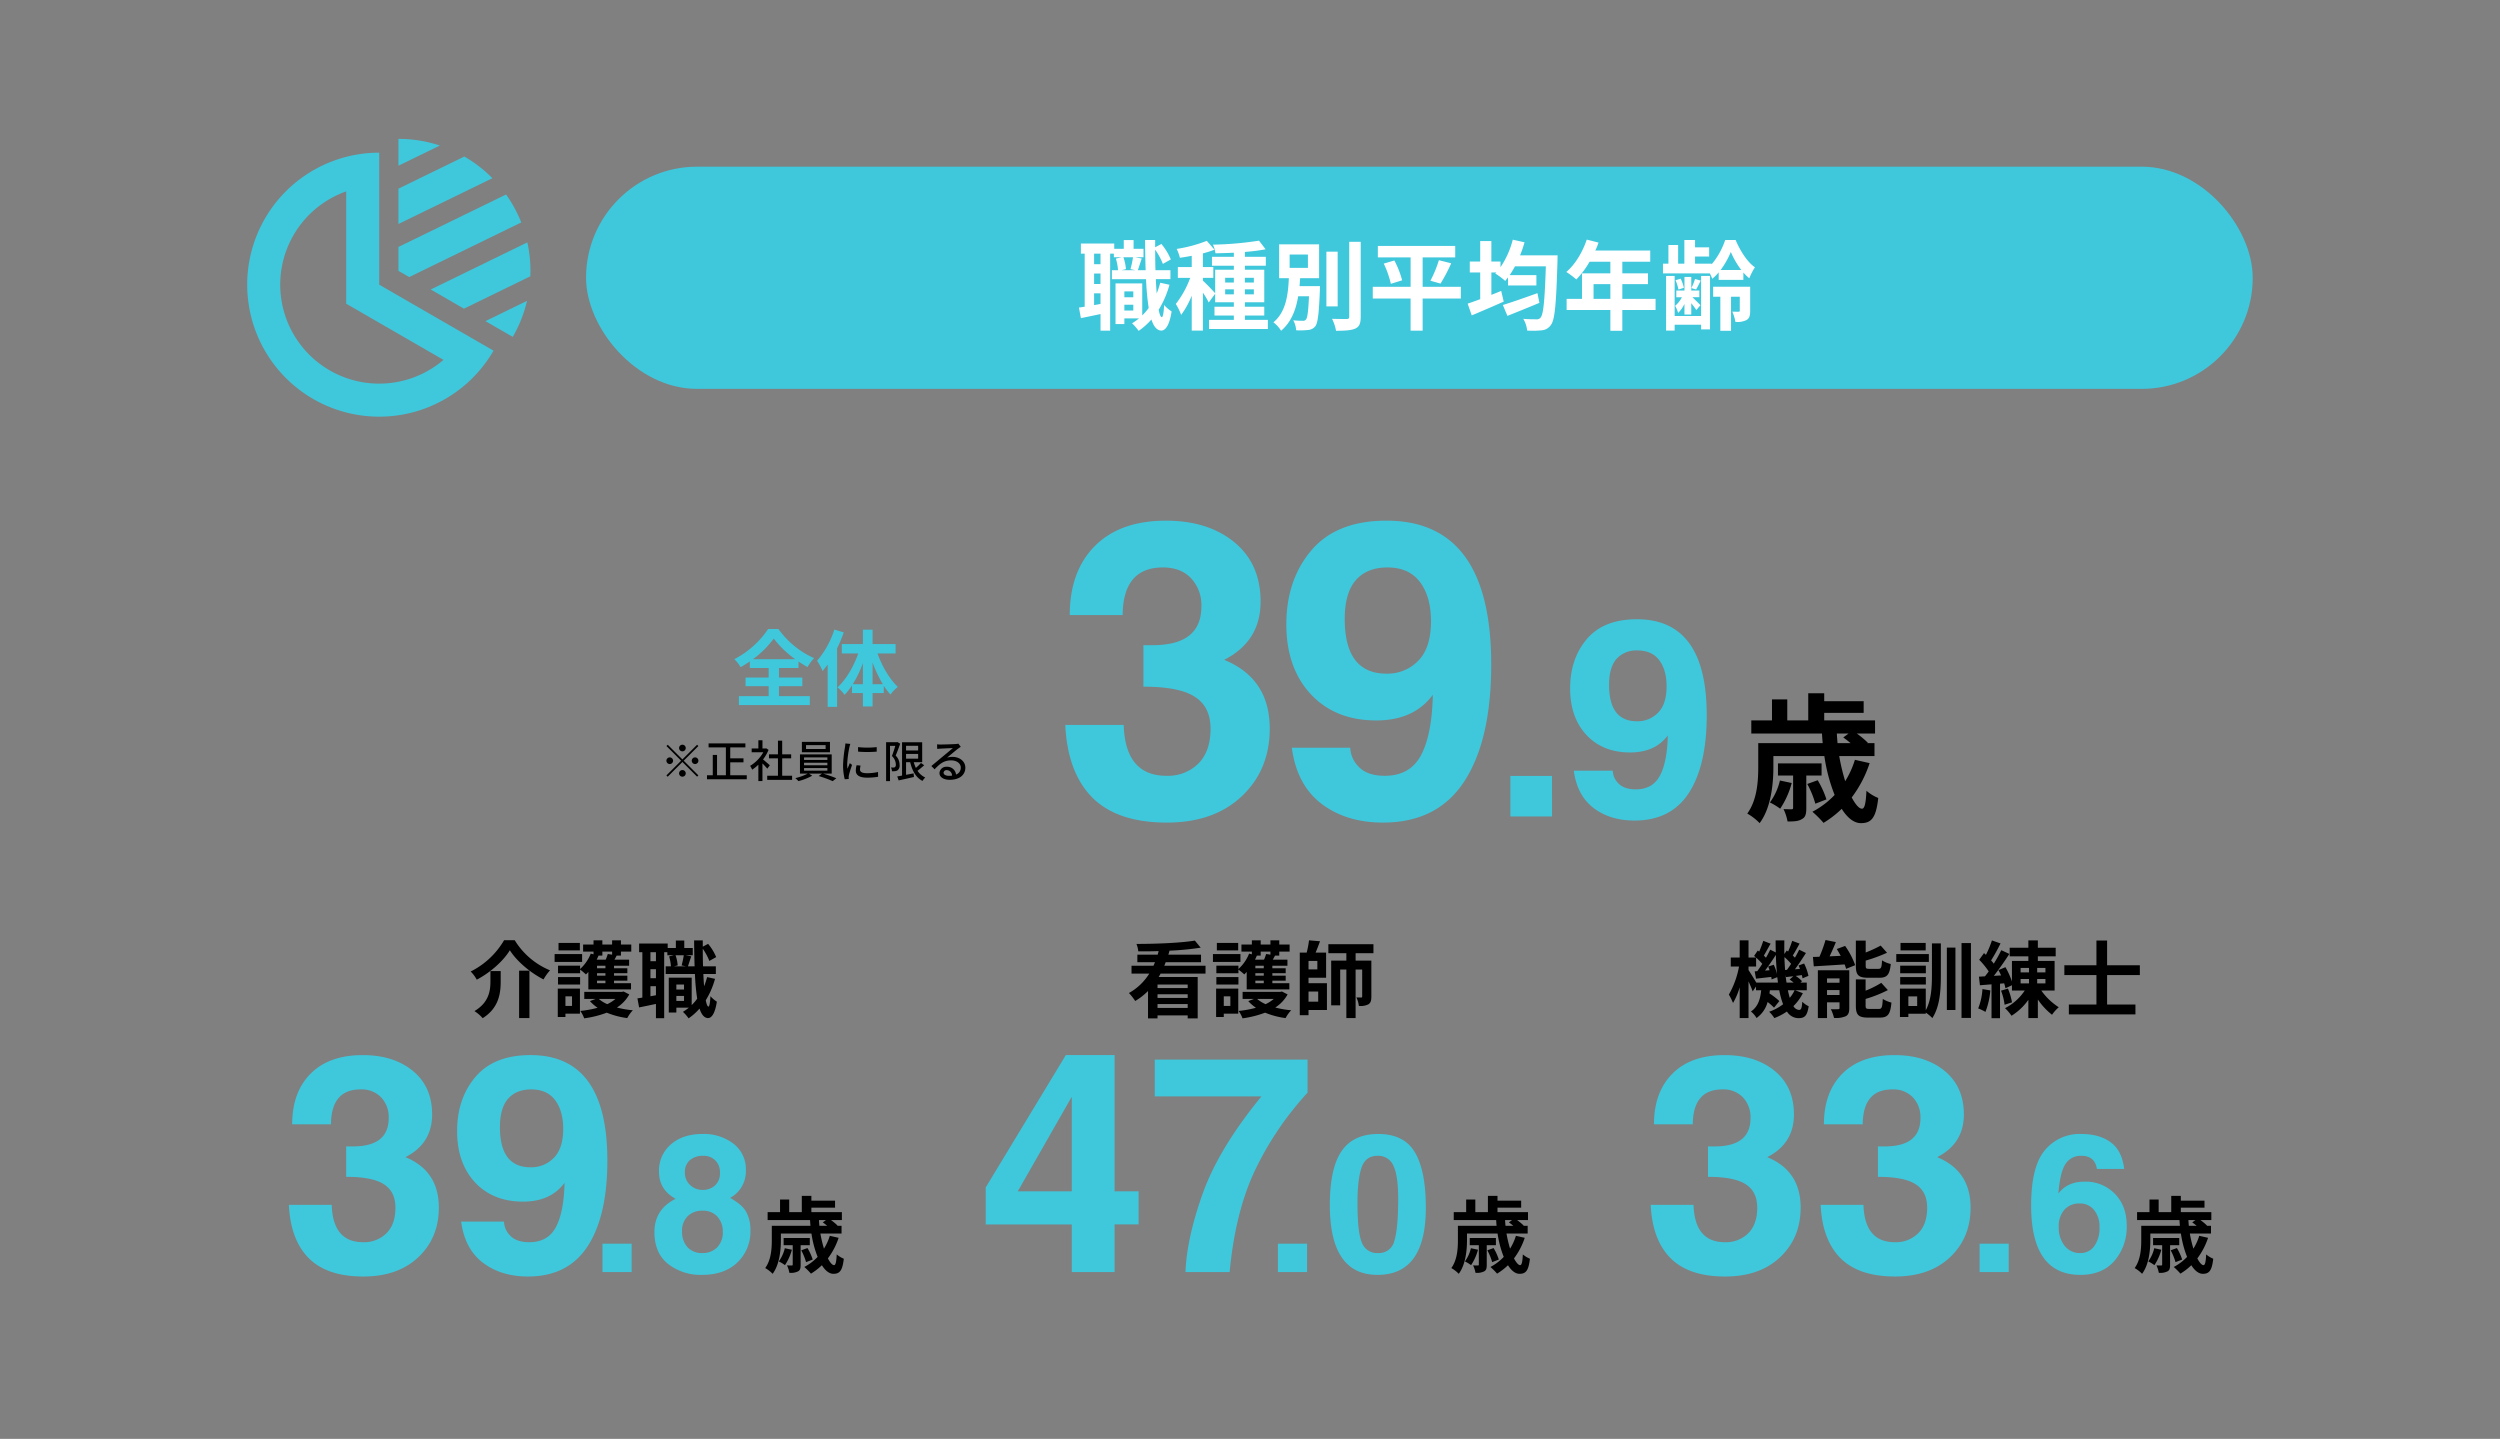 <svg xmlns="http://www.w3.org/2000/svg" width="900" height="518" viewBox="0 0 900 518">
  <rect x="0" y="0" width="900" height="518" fill="#808080" stroke="none"/>
  <g id="グループ_2615" data-name="グループ 2615" transform="translate(-14265 -9385)">
    <rect id="長方形_265" data-name="長方形 265" width="900" height="518" transform="translate(14265 9385)" fill="none"/>
    <g id="グループ_2613" data-name="グループ 2613" transform="translate(-0.02)">
      <g id="コンポーネント_48_39" data-name="コンポーネント 48 – 39" transform="translate(14476 9445)">
        <rect id="長方形_192" data-name="長方形 192" width="600" height="80" rx="40" fill="#3fc7dc"/>
        <path id="パス_1100" data-name="パス 1100" d="M-105.21-4.2V-6.3h3.22v2.1Zm3.22-6.895v2.1h-3.22v-2.1ZM-102.1-23.38a35.639,35.639,0,0,1-.91,4.27l1.785.385h-5l1.575-.385a15.6,15.6,0,0,0-.91-4.27Zm-11.69,2.485h-2.31v-3.78h2.31ZM-116.1-6.16V-10.4h2.31V-6.58Zm2.31-7.595h-2.31v-3.78h2.31Zm21.49-.455a33.036,33.036,0,0,1-1.26,3.85q-.21-2.362-.315-5.145h5.25v-3.22h-5.39c-.07-2.345-.1-4.8-.1-7.385A24,24,0,0,1-91.35-21l2.87-1.61a22.021,22.021,0,0,0-3.4-5.565l-2.24,1.19V-29.61h-3.64c.035,3.885.105,7.56.21,10.885h-2.8c.385-1.12.875-2.7,1.4-4.2l-2.38-.455h3.01v-3.045h-3.57v-3.15h-3.535v3.15h-3.43v-1.89h-12.005v3.64h1.365V-5.6c-.735.14-1.435.245-2.065.315l.7,3.815c2.1-.42,4.585-.945,7.07-1.47V3.045h3.465v-27.72h1.33v1.3h2.765l-2.03.49a18.8,18.8,0,0,1,.77,4.165h-2.205v3.22H-97.4a92.652,92.652,0,0,0,.945,10.36A19.113,19.113,0,0,1-98.77-2.45V-13.965h-9.625V.665h3.185v-2.03h5.25a21.073,21.073,0,0,1-2.485,1.75,18.7,18.7,0,0,1,2.38,2.73A24.18,24.18,0,0,0-95.48-.98c.84,2.555,1.995,3.955,3.57,3.99,1.19,0,2.835-1.225,3.71-6.9A12.174,12.174,0,0,1-90.895-6.2c-.14,2.765-.42,4.375-.84,4.375-.42-.035-.8-.98-1.12-2.66a34.4,34.4,0,0,0,3.885-9Zm23.38,4.165V-11.83H-65.8v1.785Zm0-5.95H-65.8v1.715h-3.115Zm10.325,0v1.715h-3.22V-16Zm0,5.95h-3.22V-11.83h3.22ZM-61.81-.84V-2.415h6.965v-3.15H-61.81v-1.61h6.965V-18.9H-61.81v-1.435h7.525v-3.22H-61.81v-1.75a68.494,68.494,0,0,0,7.455-.945l-2.38-3.115a119.663,119.663,0,0,1-16.59,1.435,10.963,10.963,0,0,1,.91,3.115c2.1-.035,4.34-.1,6.615-.21v1.47h-7.875v3.22H-65.8V-18.9h-6.72v8.47c-.77-.91-3.5-3.745-4.41-4.515V-15.96h3.745v-3.885H-76.93V-24.78a36.495,36.495,0,0,0,4.165-1.33L-75.53-29.3A50.032,50.032,0,0,1-86.38-26.39a14.427,14.427,0,0,1,1.155,3.185c1.365-.175,2.8-.42,4.27-.7v4.06h-5v3.885h4.445a34.2,34.2,0,0,1-5.18,9.38A20.661,20.661,0,0,1-84.77-2.625a31.1,31.1,0,0,0,3.815-6.93V3.01h4.025V-10.64a30.668,30.668,0,0,1,2.1,3.535l2.31-3.15v3.08h6.72v1.61h-6.965v3.15H-65.8V-.84h-8.925V2.45H-53.55V-.84Zm16.1-23.52h6.58v4.8h-6.58Zm3.57,11.375c.07-.945.14-1.925.21-2.87H-35.1v-12.18H-49.49v12.18h3.5c-.28,5.81-.98,12.11-5.565,15.89A10.935,10.935,0,0,1-48.79,3.08c3.71-3.15,5.355-7.63,6.16-12.425h3.885c-.245,5.53-.56,7.77-1.085,8.365a1.261,1.261,0,0,1-1.155.455A28.2,28.2,0,0,1-44.415-.7a8.536,8.536,0,0,1,1.05,3.605A25.826,25.826,0,0,0-39.13,2.8,3.662,3.662,0,0,0-36.5,1.5c.945-1.19,1.33-4.55,1.68-12.985,0-.49.035-1.505.035-1.505ZM-28.42-25.41h-4.06V-5.7h4.06Zm4.165-3.535V-2c0,.63-.28.84-.945.84-.735,0-2.975,0-5.25-.07A15.209,15.209,0,0,1-29.015,3.08c3.185,0,5.53-.14,6.965-.805S-20.125.455-20.125-2v-26.95ZM15.925-12.74H2.17V-23.345H13.9v-4.13h-27.86v4.13h11.8V-12.74H-15.785v4.2H-2.17V3.045H2.17V-8.54H15.925ZM-11.83-21.105a34.412,34.412,0,0,1,2.555,7.28l4.06-1.26a31.926,31.926,0,0,0-2.8-7.14ZM8.61-13.9a62.646,62.646,0,0,0,3.85-7.315L8.015-22.33A41.474,41.474,0,0,1,4.97-14.945Zm34.895,3.43c-4.55,1.645-9.38,3.325-12.46,4.27l1.645,3.92c3.325-1.33,7.595-3.045,11.515-4.69ZM37.24-24.08a41.1,41.1,0,0,0,1.61-4.69l-4.235-.945A31.53,31.53,0,0,1,30.2-19.81v-2.03h-3.29v-7.385H22.89v7.385H19.145v3.92H22.89V-8.3c-1.68.63-3.255,1.19-4.515,1.61l1.47,4.235c3.325-1.4,7.6-3.22,11.515-4.97l-.91-3.85c-1.155.49-2.345.945-3.535,1.435V-17.92H28.7l-.385.385a25.583,25.583,0,0,1,3.57,2.66c.35-.385.665-.805,1.015-1.26v2.9H43.12v-3.71H33.5c.665-.98,1.295-2.03,1.925-3.185h11.1C46.13-7.84,45.64-2.765,44.625-1.68a1.588,1.588,0,0,1-1.435.63c-.91,0-2.765,0-4.8-.175a10.089,10.089,0,0,1,1.4,4.235,31.34,31.34,0,0,0,5.285-.1A4.352,4.352,0,0,0,48.37.945c1.4-1.855,1.89-7.455,2.345-23.03,0-.56.035-1.995.035-1.995ZM63.7-8.4v-5.32h6.055V-8.4Zm22.33,0H74.06v-5.32H83.3v-3.885H74.06V-21.77H84.105V-25.8H64.33a22.345,22.345,0,0,0,1.155-2.87L61.25-29.75c-1.5,4.515-4.2,8.995-7.35,11.655a32.212,32.212,0,0,1,3.6,2.7,31.454,31.454,0,0,0,4.76-6.37h7.49v4.165H59.535V-8.4h-5.53v3.99h15.75V3.08h4.3V-4.41H86.03Zm16.38,6.16H92.89V-16.66H89.81V3.01h3.08V.91h9.52V2.59h3.22V-16.66h-3.22Zm-5.985-.525h2.45v-4.1c.7.91,1.47,1.89,1.82,2.485l1.5-1.75c-.455-.49-1.995-1.995-2.9-2.87h2.485V-11.41h-2.9v-4.9h-2.45v4.9h-2.94v2.415h2.03a10.127,10.127,0,0,1-2.45,3.08A13.666,13.666,0,0,1,94.15-3.36a10.973,10.973,0,0,0,2.275-3.22Zm-.21-9.625a14.289,14.289,0,0,0-1.155-3.29l-1.855.56a14.659,14.659,0,0,1,1.05,3.36Zm4.025-3.185a21.591,21.591,0,0,1-1.33,3.29l1.715.49c.49-.84,1.05-1.96,1.645-3.185Zm9.205-3.22a30.148,30.148,0,0,0,3.675-6.51,29.208,29.208,0,0,0,3.78,6.51Zm-.7,3.535h8.89v-2.66a15.066,15.066,0,0,0,2.135,2.1,22.1,22.1,0,0,1,2.03-3.955c-2.765-1.855-5.355-6.055-6.965-9.835H111.09a26.764,26.764,0,0,1-4.9,8.785v-.245h-5.95v-2.59h5.075v-3.29H100.24v-2.66H96.39v8.54H94.15v-6.72h-3.5v6.72H88.69v3.5h16.87a17.7,17.7,0,0,1,.875,1.925,16,16,0,0,0,2.31-2.31Zm11.34,2.485H106.75v3.6h2.59V3.08h3.85V-9.17h3.15V-4.2c0,.28-.105.42-.42.42s-1.33,0-2.275-.035a15.145,15.145,0,0,1,1.12,3.71,7.7,7.7,0,0,0,4.06-.7c1.05-.665,1.26-1.68,1.26-3.325Z" transform="translate(299 56)" fill="#fff"/>
      </g>
      <g id="円グラフのアイコン素材_5" data-name="円グラフのアイコン素材 5" transform="translate(14354.02 9430.074)">
        <path id="パス_224" data-name="パス 224" d="M440.479,310.663a46.988,46.988,0,0,0,5.138-12.978l-14.968,7.306Z" transform="translate(-344.887 -234.458)" fill="#3fc7dc"/>
        <path id="パス_225" data-name="パス 225" d="M273.381,4.926v9.653l14.895-7.261A47.058,47.058,0,0,0,273.381,4.926Z" transform="translate(-218.939 0)" fill="#3fc7dc"/>
        <path id="パス_226" data-name="パス 226" d="M297.1,36.844,273.381,48.4V61.123L307.194,44.64A46.544,46.544,0,0,0,297.1,36.844Z" transform="translate(-218.939 -25.562)" fill="#3fc7dc"/>
        <path id="パス_227" data-name="パス 227" d="M317.588,115.5a46.71,46.71,0,0,0-3.059-6.311q-1.114-1.938-2.405-3.742L273.38,124.319v8.628l3.861,2.228Z" transform="translate(-218.938 -80.501)" fill="#3fc7dc"/>
        <path id="パス_228" data-name="パス 228" d="M366.488,192.018l-34.793,16.959,11.954,6.905,23.909-11.658c.03-.639.044-1.292.044-1.945A47.51,47.51,0,0,0,366.488,192.018Z" transform="translate(-265.64 -149.834)" fill="#3fc7dc"/>
        <path id="パス_229" data-name="パス 229" d="M47.52,29.834a47.52,47.52,0,1,0,41.149,71.277L47.52,77.354ZM35.64,43.77V84.213l5.94,3.43,29.079,16.788A35.623,35.623,0,1,1,35.64,43.77Z" transform="translate(0 -19.948)" fill="#3fc7dc"/>
      </g>
    </g>
    <g id="グループ_2909" data-name="グループ 2909" transform="translate(-13.332 -273.068)">
      <path id="パス_2007" data-name="パス 2007" d="M-48-9.44a1.209,1.209,0,0,0,1.2-1.2,1.209,1.209,0,0,0-1.2-1.2,1.209,1.209,0,0,0-1.2,1.2A1.209,1.209,0,0,0-48-9.44Zm0,2.9-5.28-5.28-.464.464,5.28,5.28-5.3,5.3.464.464,5.3-5.3,5.28,5.28.464-.464-5.28-5.28,5.28-5.28-.464-.464Zm-3.36.464a1.209,1.209,0,0,0-1.2-1.2,1.209,1.209,0,0,0-1.2,1.2,1.209,1.209,0,0,0,1.2,1.2A1.209,1.209,0,0,0-51.36-6.08Zm6.72,0a1.209,1.209,0,0,0,1.2,1.2,1.209,1.209,0,0,0,1.2-1.2,1.209,1.209,0,0,0-1.2-1.2A1.209,1.209,0,0,0-44.64-6.08ZM-48-2.72a1.209,1.209,0,0,0-1.2,1.2A1.209,1.209,0,0,0-48-.32a1.209,1.209,0,0,0,1.2-1.2A1.209,1.209,0,0,0-48-2.72ZM-30.784-.848V-5.5h4.768v-1.44h-4.768v-3.92h5.456V-12.32H-38.576v1.456h6.224V-.848h-3.184v-7.3h-1.536v7.3h-2.08V.592h14.32V-.848Zm14.256-3.584c-.368-.336-1.7-1.488-2.448-2.1a14.785,14.785,0,0,0,1.984-3.44l-.832-.56-.256.048h-1.1v-2.944h-1.472v2.944h-2.416v1.36h4.192a13.186,13.186,0,0,1-4.752,4.9A7.026,7.026,0,0,1-22.9-2.848a14.1,14.1,0,0,0,2.24-1.792v5.9h1.472V-5.1c.656.656,1.376,1.424,1.744,1.888ZM-12.08-.656V-6.928h3.232v-1.44H-12.08V-13.3H-13.6v4.928h-3.232v1.44H-13.6V-.656h-3.872V.816h8.96V-.656ZM3.552-10.3H-3.5V-11.68H3.552Zm1.568-2.56H-4.992V-9.12H5.12ZM-4.208-3.44h8.4V-2.5h-8.4Zm0-1.92h8.4v.928h-8.4Zm0-1.92h8.4v.912h-8.4ZM5.744-1.44V-8.352H-5.68V-1.44h2.8A18.734,18.734,0,0,1-7.36.192,8.964,8.964,0,0,1-6.24,1.264,20.145,20.145,0,0,0-1.28-.672L-2.432-1.44H2.24L1.056-.56A42.588,42.588,0,0,1,6.1,1.28L7.408.24A47.7,47.7,0,0,0,2.64-1.44Zm9.488-9.536.016,1.632a40.778,40.778,0,0,0,6.7,0v-1.632A29.485,29.485,0,0,1,15.232-10.976Zm.912,6.656L14.7-4.448a8.1,8.1,0,0,0-.272,1.968c0,1.552,1.248,2.5,3.968,2.5A21.952,21.952,0,0,0,22.448-.3l-.032-1.712a17.181,17.181,0,0,1-3.984.432c-1.936,0-2.5-.592-2.5-1.312A5.558,5.558,0,0,1,16.144-4.32Zm-3.7-7.808-1.776-.16a11.63,11.63,0,0,1-.144,1.328A46.172,46.172,0,0,0,9.84-4.576,20.332,20.332,0,0,0,10.432.592L11.888.5C11.872.3,11.856.064,11.856-.1a3.128,3.128,0,0,1,.08-.736c.16-.8.72-2.512,1.136-3.728l-.8-.64c-.256.592-.576,1.376-.848,2.032a15.788,15.788,0,0,1-.1-1.712,38.371,38.371,0,0,1,.784-6.032A11.475,11.475,0,0,1,12.448-12.128ZM29.392-12.8l-.208.048H25.328V1.264h1.408V-11.408h1.9c-.32,1.1-.784,2.56-1.216,3.648a4.286,4.286,0,0,1,1.408,3.008,1.116,1.116,0,0,1-.32.992.93.93,0,0,1-.528.144c-.24,0-.544,0-.9-.032a3.366,3.366,0,0,1,.352,1.36,6.785,6.785,0,0,0,1.152-.032,2,2,0,0,0,.9-.32,2.163,2.163,0,0,0,.7-1.936A4.622,4.622,0,0,0,28.768-7.92c.544-1.248,1.168-2.928,1.632-4.288Zm3.12,4.272h4.352v1.712H32.512Zm4.352-2.912v1.664H32.512V-11.44Zm1.008,6.176a17.66,17.66,0,0,1-1.824,1.776,13.536,13.536,0,0,1-.768-2.048h3.04V-12.72H31.072v12c-.64.112-1.232.224-1.728.3l.5,1.44c1.536-.336,3.568-.784,5.5-1.232l-.112-1.3-2.72.512V-5.536H34C34.736-2.432,36.08,0,38.432,1.2a6.1,6.1,0,0,1,.992-1.232A6.656,6.656,0,0,1,36.64-2.448c.768-.576,1.648-1.312,2.4-2Zm8.144,3.488a1.063,1.063,0,0,1,1.168-.912A1.965,1.965,0,0,1,49.072-.7a8.526,8.526,0,0,1-1.136.064C46.8-.64,46.016-1.072,46.016-1.776ZM43.68-11.968l.048,1.648c.368-.048.784-.08,1.184-.1.832-.048,3.6-.176,4.448-.208-.8.7-2.656,2.24-3.552,2.976-.944.784-2.944,2.464-4.192,3.488l1.168,1.184c1.888-2.016,3.392-3.216,5.952-3.216,2,0,3.472,1.088,3.472,2.592a2.6,2.6,0,0,1-1.7,2.512,3.158,3.158,0,0,0-3.328-2.8,2.432,2.432,0,0,0-2.64,2.256C44.544-.176,46.016.8,48.224.8c3.6,0,5.632-1.824,5.632-4.368,0-2.24-1.984-3.888-4.656-3.888a6.629,6.629,0,0,0-1.92.272c1.136-.928,3.1-2.592,3.92-3.2.336-.256.672-.48,1.008-.688l-.88-1.152a4.771,4.771,0,0,1-1.024.144c-.864.08-4.512.176-5.344.176A11.622,11.622,0,0,1,43.68-11.968Z" transform="translate(14572 9938)"/>
      <path id="パス_2008" data-name="パス 2008" d="M-22.62-14.61a34.561,34.561,0,0,0,7.5-7.44,36.155,36.155,0,0,0,7.74,7.44Zm9.39,9.72h8.4V-8.01h-8.4v-3.45h7.02V-13.8a38.033,38.033,0,0,0,3.24,2.01A17.382,17.382,0,0,1-.6-15,31.706,31.706,0,0,1-13.44-25.5h-3.69A32.738,32.738,0,0,1-29.31-14.64a13.181,13.181,0,0,1,2.25,2.88,38.385,38.385,0,0,0,3.33-2.07v2.37h6.78v3.45h-8.31v3.12h8.31v3.57H-27.66V1.89H-2.13V-1.32h-11.1ZM6.69-25.29A31.593,31.593,0,0,1,.48-14.07a21.384,21.384,0,0,1,1.98,3.72c.6-.72,1.23-1.53,1.83-2.34V2.55H7.68V-18.48a52.539,52.539,0,0,0,2.4-5.79ZM20.46-5.61v-7.83a43.879,43.879,0,0,0,3.69,7.83Zm-7.14,0a38.983,38.983,0,0,0,3.66-7.62v7.62ZM28.74-16.68v-3.39H20.46v-5.19H16.98v5.19H9.39v3.39H15.3C13.65-11.94,10.86-7.2,7.83-4.5a14.541,14.541,0,0,1,2.55,2.7,20.832,20.832,0,0,0,2.67-3.39v2.76h3.93V2.4h3.48V-2.43h4.02V-5.07a25.14,25.14,0,0,0,2.4,3.18,14.6,14.6,0,0,1,2.67-2.76c-2.91-2.73-5.67-7.41-7.32-12.03Z" transform="translate(14572 9910)" fill="#3fc7dc"/>
      <path id="パス_2009" data-name="パス 2009" d="M-11.9-10.95a21.58,21.58,0,0,1-3.6,7.9A24.258,24.258,0,0,1-11.8-.8a30.994,30.994,0,0,0,4.15-9.25Zm15-1.8V-17.1H-12.6v4.35h5.45V-1.2c0,.45-.1.6-.6.6-.35,0-1.55,0-2.85-.05A17.188,17.188,0,0,1-9.15,3.8c2.2,0,3.9-.05,5.15-.85,1.35-.7,1.6-1.9,1.6-4v-11.7Zm1.75,8.6a33.169,33.169,0,0,0-3.15-6.9L-2.05-9.7A33.236,33.236,0,0,1,.85-2.6Zm7.95-23.7-1.9,1.4c.8.55,1.75,1.3,2.65,2.05H8.85c-.1-1.15-.2-2.3-.25-3.45Zm2.3,9.45a32.689,32.689,0,0,1-3.5,7.7,75.455,75.455,0,0,1-2.15-9.05h12.7V-24.4h-2.6l.2-.15a32.6,32.6,0,0,0-3.95-3.3h6.55V-32.6H4.05v-2.7h14.2v-4.2H4.05v-2.85H-1.7v9.75H-9.25v-7.55h-5.5v7.55H-22.2v4.75H3.25c.05,1.15.15,2.3.25,3.45H-19.7v8.55c0,5-.35,11.85-3.95,16.8A19.692,19.692,0,0,1-19.2,4.4c4.15-5.55,4.95-14.2,4.95-20.2v-3.95H4.1a61.3,61.3,0,0,0,3.7,14A30.686,30.686,0,0,1-.2.3a37.752,37.752,0,0,1,4,4A36.964,36.964,0,0,0,10.35-.75c2,3.2,4.4,5.15,6.9,5.15,3.7,0,5.45-1.75,6.25-9.05a15.682,15.682,0,0,1-4.25-2.6C19.05-2.8,18.6-.8,17.65-.8c-1.05,0-2.35-1.5-3.7-4.05A42.6,42.6,0,0,0,20.4-17.2Z" transform="translate(14931 9950)"/>
      <path id="パス_2010" data-name="パス 2010" d="M-115.167-32.959h21.021q.586,18.311,15.381,18.311a15.551,15.551,0,0,0,11.5-4.395q4.395-4.395,4.395-12.524,0-7.91-5.64-11.5-5.566-3.662-18.53-3.662V-61.67h3.369q17.5,0,17.5-13.916A14.129,14.129,0,0,0-69.83-85.693q-3.662-3.955-10.181-3.955-14.355,0-14.5,17.139h-19.043q0-15.747,9.009-24.829,9.082-9.155,25.635-9.155,15.161,0,24.609,7.764t9.448,21.387q0,14.282-13.11,20.947,16.406,6.738,16.406,24.756,0,14.868-10.107,24.39Q-61.7,2.2-78.619,2.2q-17.725,0-26.733-8.936Q-114.361-15.747-115.167-32.959Zm81.56,8.2h21.021a10.269,10.269,0,0,0,3,6.812q3.076,3.3,9.448,3.3,9.082,0,13.037-7.4,3.955-7.471,4.248-21.753Q10.338-34.57-3.212-34.57q-14.722,0-23.584-9.448-8.789-9.521-8.789-25.122,0-16.04,9.009-26.66Q-17.494-106.494.45-106.494q37.72,0,37.72,51.782,0,27.173-9.668,42.041T-.795,2.2q-13.257,0-22.192-6.812Q-31.85-11.426-33.607-24.756Zm19.043-46.362q0,19.7,15.015,19.7A15.364,15.364,0,0,0,11.876-56.03q4.614-4.687,4.614-14.209,0-8.862-3.955-14.136T.816-89.648q-7.4,0-11.426,4.614Q-14.564-80.42-14.564-71.118ZM45.071-14.6h14.99V0H45.071ZM67.9-16.5H81.915a6.846,6.846,0,0,0,2,4.541q2.051,2.2,6.3,2.2,6.055,0,8.691-4.932,2.637-4.98,2.832-14.5Q97.2-23.047,88.165-23.047q-9.814,0-15.723-6.3-5.859-6.348-5.859-16.748,0-10.693,6.006-17.773Q78.644-71,90.606-71q25.146,0,25.146,34.521,0,18.115-6.445,28.027T89.776,1.465q-8.838,0-14.795-4.541Q69.073-7.617,67.9-16.5ZM80.6-47.412q0,13.135,10.01,13.135a10.243,10.243,0,0,0,7.617-3.076q3.076-3.125,3.076-9.473,0-5.908-2.637-9.424t-7.812-3.516a9.571,9.571,0,0,0-7.617,3.076Q80.6-53.613,80.6-47.412Z" transform="translate(14777 9952)" fill="#3fc7dc"/>
      <path id="パス_2011" data-name="パス 2011" d="M-30.12-21.84c2.43,3.9,7.35,8.07,12.12,10.5a18.026,18.026,0,0,1,2.34-3.27A26.944,26.944,0,0,1-28.38-25.47h-3.81A28.794,28.794,0,0,1-44.22-14.19a12.709,12.709,0,0,1,2.19,2.94C-37.02-13.89-32.43-18.03-30.12-21.84Zm3.33,7.35V2.58h3.72V-14.49Zm-10.32.15v3.63c0,3.42-.51,7.65-5.76,10.77A13.71,13.71,0,0,1-39.9,2.61c5.85-3.69,6.48-9,6.48-13.23v-3.72ZM-4.92-24.48H-12.6v2.7h7.68Zm.81,4.02h-9.9v2.82h9.9ZM-7.74-5.25V-1.8h-2.37V-5.25Zm2.85-2.79h-7.98V2.19h2.76V.99h5.22Zm-7.89-1.47h7.95v-2.67h-7.95ZM3.18-19.92v-1.44H6.69v1.11l-1.56-.24a14.34,14.34,0,0,1-.75,2.04H1.14c.24-.48.45-.96.66-1.44l-.12-.03Zm1.11,4.56H1.26v-.9H4.29Zm0,2.67H1.26v-.9H4.29Zm0,2.7H1.26v-.9H4.29ZM-1.86-7.74H13.5V-9.99H7.38v-.9h4.8v-1.8H7.38v-.9h4.8v-1.77H7.38v-.9h5.43v-2.19H7.53c.27-.45.54-.96.81-1.47H9.87v-1.44h3.72v-2.55H9.87v-1.5H6.69v1.5H3.18v-1.5H0v1.5H-3.75v2.55H0v.99l-.99-.27a14.77,14.77,0,0,1-3.84,5.55v-1.2h-7.95v2.73h7.95v-1.32a22.324,22.324,0,0,1,2.1,1.74c.3-.27.57-.57.87-.9ZM7.89-4.32A13.027,13.027,0,0,1,4.95-2.43,12.08,12.08,0,0,1,1.89-4.32Zm2.94-2.67-.57.12H-3.33v2.55H.78l-2.07.78a14.3,14.3,0,0,0,2.76,2.4A35.992,35.992,0,0,1-4.77,0,10.819,10.819,0,0,1-3.36,2.67,37.072,37.072,0,0,0,4.77.63a29.262,29.262,0,0,0,7.38,1.95A12.125,12.125,0,0,1,14.16-.24a33.035,33.035,0,0,1-5.73-.99,13.1,13.1,0,0,0,4.44-4.71ZM29.82-3.6V-5.4h2.76v1.8Zm2.76-5.91v1.8H29.82v-1.8Zm-.09-10.53a30.546,30.546,0,0,1-.78,3.66l1.53.33H28.95l1.35-.33a13.369,13.369,0,0,0-.78-3.66ZM22.47-17.91H20.49v-3.24h1.98ZM20.49-5.28V-8.91h1.98v3.27Zm1.98-6.51H20.49v-3.24h1.98Zm18.42-.39a28.316,28.316,0,0,1-1.08,3.3q-.18-2.025-.27-4.41h4.5v-2.76H39.42c-.06-2.01-.09-4.11-.09-6.33A20.576,20.576,0,0,1,41.7-18l2.46-1.38a18.875,18.875,0,0,0-2.91-4.77l-1.92,1.02v-2.25H36.21c.03,3.33.09,6.48.18,9.33h-2.4c.33-.96.75-2.31,1.2-3.6l-2.04-.39h2.58v-2.61H32.67v-2.7H29.64v2.7H26.7v-1.62H16.41v3.12h1.17V-4.8c-.63.12-1.23.21-1.77.27l.6,3.27c1.8-.36,3.93-.81,6.06-1.26V2.61h2.97V-21.15h1.14v1.11h2.37l-1.74.42a16.113,16.113,0,0,1,.66,3.57H25.98v2.76H36.51a79.416,79.416,0,0,0,.81,8.88A16.383,16.383,0,0,1,35.34-2.1v-9.87H27.09V.57h2.73V-1.17h4.5A18.062,18.062,0,0,1,32.19.33a16.033,16.033,0,0,1,2.04,2.34A20.726,20.726,0,0,0,38.16-.84c.72,2.19,1.71,3.39,3.06,3.42,1.02,0,2.43-1.05,3.18-5.91a10.435,10.435,0,0,1-2.31-1.98c-.12,2.37-.36,3.75-.72,3.75-.36-.03-.69-.84-.96-2.28a29.49,29.49,0,0,0,3.33-7.71Z" transform="translate(14492 10022)"/>
      <path id="パス_2012" data-name="パス 2012" d="M-7.14-6.57A12.948,12.948,0,0,1-9.3-1.83,14.555,14.555,0,0,1-7.08-.48,18.6,18.6,0,0,0-4.59-6.03Zm9-1.08v-2.61H-7.56v2.61h3.27V-.72c0,.27-.06.36-.36.36-.21,0-.93,0-1.71-.03a10.313,10.313,0,0,1,.87,2.67A5.8,5.8,0,0,0-2.4,1.77c.81-.42.96-1.14.96-2.4V-7.65ZM2.91-2.49A19.9,19.9,0,0,0,1.02-6.63l-2.25.81A19.941,19.941,0,0,1,.51-1.56ZM7.68-16.71l-1.14.84c.48.33,1.05.78,1.59,1.23H5.31c-.06-.69-.12-1.38-.15-2.07Zm1.38,5.67a19.613,19.613,0,0,1-2.1,4.62,45.274,45.274,0,0,1-1.29-5.43h7.62v-2.79H11.73l.12-.09a19.557,19.557,0,0,0-2.37-1.98h3.93v-2.85H2.43v-1.62h8.52V-23.7H2.43v-1.71H-1.02v5.85H-5.55v-4.53h-3.3v4.53h-4.47v2.85H1.95c.03.69.09,1.38.15,2.07H-11.82v5.13c0,3-.21,7.11-2.37,10.08a11.815,11.815,0,0,1,2.67,2.07C-9.03-.69-8.55-5.88-8.55-9.48v-2.37H2.46a36.782,36.782,0,0,0,2.22,8.4A18.412,18.412,0,0,1-.12.18a22.651,22.651,0,0,1,2.4,2.4A22.179,22.179,0,0,0,6.21-.45c1.2,1.92,2.64,3.09,4.14,3.09,2.22,0,3.27-1.05,3.75-5.43a9.409,9.409,0,0,1-2.55-1.56c-.12,2.67-.39,3.87-.96,3.87-.63,0-1.41-.9-2.22-2.43a25.557,25.557,0,0,0,3.87-7.41Z" transform="translate(14568 10114)"/>
      <path id="パス_2013" data-name="パス 2013" d="M-82.666-24.17h15.415q.43,13.428,11.279,13.428a11.4,11.4,0,0,0,8.433-3.223q3.223-3.223,3.223-9.185,0-5.8-4.136-8.433-4.082-2.686-13.589-2.686V-45.225h2.471q12.837,0,12.837-10.205a10.361,10.361,0,0,0-2.686-7.412,9.671,9.671,0,0,0-7.466-2.9q-10.527,0-10.635,12.568H-81.484q0-11.548,6.606-18.208,6.66-6.714,18.8-6.714,11.118,0,18.047,5.693T-31.1-56.719q0,10.474-9.614,15.361Q-28.686-36.416-28.686-23.2q0,10.9-7.412,17.886-7.358,6.929-19.766,6.929-13,0-19.6-6.553Q-82.075-11.548-82.666-24.17Zm62.01,6.016H-5.24a7.53,7.53,0,0,0,2.2,5q2.256,2.417,6.929,2.417,6.66,0,9.561-5.425,2.9-5.479,3.115-15.952-5,6.768-14.932,6.768-10.8,0-17.295-6.929-6.445-6.982-6.445-18.423,0-11.763,6.606-19.551Q-8.839-78.1,4.32-78.1q27.661,0,27.661,37.974,0,19.927-7.09,30.83T3.407,1.611q-9.722,0-16.274-5Q-19.366-8.379-20.655-18.154Zm13.965-34q0,14.448,11.011,14.448A11.267,11.267,0,0,0,12.7-41.089q3.384-3.437,3.384-10.42,0-6.5-2.9-10.366T4.589-65.742q-5.425,0-8.379,3.384Q-6.691-58.975-6.691-52.153ZM30.231-10.22H40.724V0H30.231ZM56.548-26.353q-5.981-3.315-5.981-9.741a12.416,12.416,0,0,1,4.307-9.878Q59.179-49.7,66.221-49.7a17.5,17.5,0,0,1,11.143,3.486,11.536,11.536,0,0,1,4.478,9.639,10.79,10.79,0,0,1-5.674,9.878q4.478,2.5,5.879,5.2a13.306,13.306,0,0,1,1.436,6.392A15.382,15.382,0,0,1,78.764-3.418Q74.082,1.025,66.084,1.025A18.988,18.988,0,0,1,53.847-2.905Q48.926-6.836,48.926-14.39,48.926-22.559,56.548-26.353Zm2.324,11.792a8.194,8.194,0,0,0,1.88,5.537,6.92,6.92,0,0,0,5.5,2.188,7.147,7.147,0,0,0,5.229-2.017,7.6,7.6,0,0,0,2.051-5.674,7.829,7.829,0,0,0-1.914-5.4,6.933,6.933,0,0,0-5.469-2.153A7.26,7.26,0,0,0,60.888-20.1,7.342,7.342,0,0,0,58.872-14.561ZM59.9-35.889a5.953,5.953,0,0,0,1.88,4.58,6.49,6.49,0,0,0,4.58,1.743A6.4,6.4,0,0,0,70.7-31.138a5.779,5.779,0,0,0,1.812-4.614A5.935,5.935,0,0,0,70.835-40.2a5.94,5.94,0,0,0-4.341-1.641,7.094,7.094,0,0,0-4.819,1.572A5.537,5.537,0,0,0,59.9-35.889Z" transform="translate(14465 10116)" fill="#3fc7dc"/>
      <path id="パス_2014" data-name="パス 2014" d="M-50.61-7.44a12.4,12.4,0,0,1-1.74,2.73c-.24-.81-.48-1.74-.69-2.73Zm-13.8-2.76c-.72-1.26-2.16-3.57-2.79-4.5v-1.29h2.73v-3.18a19.361,19.361,0,0,1,2.22,2.22c-.6.96-1.23,1.86-1.8,2.64l-.93.06.48,2.64c1.68-.18,3.54-.42,5.49-.63.06.33.09.63.12.9l2.04-.81c.09.66.18,1.32.24,1.95Zm4.29-5.79a14.149,14.149,0,0,1,.48,1.35l-1.62.12c1.29-1.68,2.7-3.78,3.9-5.64.06,2.4.21,4.71.42,6.9a17.882,17.882,0,0,0-1.17-3.36Zm6.09,1.26c-.12-1.5-.21-3.03-.24-4.65a20.284,20.284,0,0,1,2.4,2.43c-.51.78-1.02,1.53-1.5,2.16Zm.51,4.53c-.15-.9-.27-1.83-.36-2.82l.18.84c.84-.09,1.71-.21,2.64-.3l-1.35,1.17a16.749,16.749,0,0,1,1.44,1.11Zm3.09,2.76h4.2V-10.2h-2.28l.57-.51a11.725,11.725,0,0,0-2.28-1.89l2.22-.3a11.647,11.647,0,0,1,.24,1.17l2.13-.9a18.385,18.385,0,0,0-1.56-4.44l-2.01.72c.18.39.36.81.51,1.23l-1.8.12c1.32-1.77,2.76-3.96,3.96-5.85l-2.43-1.2c-.42.87-.96,1.89-1.53,2.88l-.78-.78c.75-1.17,1.62-2.79,2.46-4.29l-2.67-.99a31.088,31.088,0,0,1-1.47,3.84l-.48-.36-.87,1.26c-.03-1.59-.03-3.21,0-4.89h-3.15c0,1.47.03,2.91.06,4.32l-2.01-.99c-.42.9-.93,1.89-1.53,2.91-.21-.24-.48-.51-.75-.78.72-1.2,1.59-2.85,2.43-4.29l-2.64-1.02a39.9,39.9,0,0,1-1.47,3.87l-.51-.39-1.32,1.95c.21.18.45.36.66.57H-67.2v-6.18h-3.18v6.18h-3.21v3.24h2.97A31.544,31.544,0,0,1-74.28-5.88a20.337,20.337,0,0,1,1.5,3.03,25.67,25.67,0,0,0,2.4-5.64V2.58h3.18v-13.2c.6,1.32,1.2,2.7,1.5,3.6l1.2-1.77v1.35h1.86c-.3,3.03-1.05,5.88-3.69,7.65a8.264,8.264,0,0,1,2.01,2.34,10.255,10.255,0,0,0,3.99-5.76,18.957,18.957,0,0,1,2.31,2.04l1.92-2.37A23.911,23.911,0,0,0-59.67-6.3c.06-.36.12-.75.15-1.14h3.39A27.608,27.608,0,0,0-54.75-2.4,18.609,18.609,0,0,1-59.76.3,13.179,13.179,0,0,1-57.9,2.58,21.658,21.658,0,0,0-53.37.21a4.948,4.948,0,0,0,4.11,2.4c2.34,0,3.18-.9,3.72-4.29A8.545,8.545,0,0,1-47.85-3.3C-48-.93-48.27-.36-49.02-.36a2.522,2.522,0,0,1-2.01-1.38,17.318,17.318,0,0,0,3.39-4.65Zm30.36-4.5c2.76,0,3.69-1.11,4.08-4.95a9.862,9.862,0,0,1-3.15-1.32c-.12,2.61-.33,3.06-1.29,3.06H-23.7c-1.14,0-1.32-.12-1.32-1.2v-1.77a56.488,56.488,0,0,0,7.68-2.82l-2.28-2.58a46.739,46.739,0,0,1-5.4,2.49v-4.29h-3.54v9.03c0,3.3.84,4.35,4.35,4.35ZM-38.94-5.73V-7.5h4.5v1.77Zm4.5-5.97v1.56h-4.5V-11.7Zm3.51-2.94H-42.24V2.58h3.3V-3.09h4.5v2.01c0,.36-.12.45-.48.45a24.924,24.924,0,0,1-2.64,0,14.643,14.643,0,0,1,1.14,3.15,8.892,8.892,0,0,0,4.2-.6c.99-.51,1.29-1.38,1.29-2.94Zm-4.5-7.65c.48.78.96,1.62,1.41,2.46l-3.99.18c.75-1.59,1.56-3.39,2.25-5.13l-3.72-.75a47.392,47.392,0,0,1-2.19,6.03c-.84.03-1.62.06-2.34.06l.3,3.39c3.06-.18,7.14-.42,11.1-.69a11.081,11.081,0,0,1,.54,1.59l3.27-1.32a28.63,28.63,0,0,0-3.63-6.93ZM-23.67-.72c-1.17,0-1.38-.15-1.38-1.2v-2.4A45.482,45.482,0,0,0-17.04-7.5l-2.37-2.61a33.979,33.979,0,0,1-5.64,2.82v-4.05h-3.51v9.42c0,3.3.87,4.32,4.38,4.32h4.26c2.88,0,3.78-1.17,4.17-5.4a11.107,11.107,0,0,1-3.12-1.32c-.15,3.03-.36,3.6-1.38,3.6ZM-3.42-24.48h-9.06v2.7h9.06Zm1.14,4.02H-14.01v2.82H-2.28Zm-1.08,4.17H-12.6v2.73h9.24ZM-12.6-9.51h9.24v-2.67H-12.6Zm6.12,7.74H-9.66V-5.22h3.18Zm5.31-11.28c0,4.59-.24,9.15-2.22,12.81v-7.8h-9.3V2.19h3.03V1.02h6.27V.6A14.288,14.288,0,0,1-1.02,2.58C1.74-1.74,2.04-7.44,2.04-13.02V-24.3H-1.17ZM4.2-.33H7.29V-22.8H4.2ZM9.48-24.42V2.52h3.39V-24.42ZM17.01-7.86A21.865,21.865,0,0,1,15.48-.9,14.986,14.986,0,0,1,18.09.36a27.537,27.537,0,0,0,1.77-7.74Zm6.69.57a20.656,20.656,0,0,1,1.29,5.07l2.67-.87a23.933,23.933,0,0,0-1.47-4.95Zm7.05-4.2h3.03V-9.9H30.75Zm0-3.99h3.03v1.62H30.75Zm8.94,1.62H36.72v-1.62h2.97Zm0,3.96H36.72v-1.59h2.97Zm3.3,2.55V-18H36.96v-1.65h6.42v-3.09H36.96v-2.64H33.54v2.64H26.82v3.09h6.72V-18H27.63v7.41a28.032,28.032,0,0,0-2.34-5.16L22.77-14.7c.33.6.66,1.26.96,1.92l-2.61.15c1.89-2.4,3.93-5.37,5.58-7.89l-2.91-1.35a48.364,48.364,0,0,1-2.7,4.86,15.09,15.09,0,0,0-.96-1.17,67.54,67.54,0,0,0,3.39-6.12l-3.09-1.08a36.812,36.812,0,0,1-2.16,5.19c-.24-.21-.48-.42-.69-.63l-1.74,2.4a27.608,27.608,0,0,1,3.42,4.2c-.45.63-.9,1.23-1.35,1.77l-2.16.12.36,3.09,4.17-.33V2.61h3.06V-9.81l1.5-.12c.18.66.36,1.26.45,1.77l2.34-1.08v1.89h4.62A18.813,18.813,0,0,1,25.14-.99a15.817,15.817,0,0,1,2.34,2.73,21.014,21.014,0,0,0,6.06-5.73V2.58h3.42V-4.11a24.462,24.462,0,0,0,5.1,5.49,13.949,13.949,0,0,1,2.43-2.7,22.634,22.634,0,0,1-6.3-6.03ZM73.68-12.9v-3.54H61.89v-8.91H58.05v8.91H46.5v3.54H58.05V-2.31H48.12V1.26H72.09V-2.31H61.89V-12.9Z" transform="translate(14975 10022)"/>
      <path id="パス_2015" data-name="パス 2015" d="M-7.14-6.57A12.948,12.948,0,0,1-9.3-1.83,14.555,14.555,0,0,1-7.08-.48,18.6,18.6,0,0,0-4.59-6.03Zm9-1.08v-2.61H-7.56v2.61h3.27V-.72c0,.27-.06.36-.36.36-.21,0-.93,0-1.71-.03a10.313,10.313,0,0,1,.87,2.67A5.8,5.8,0,0,0-2.4,1.77c.81-.42.96-1.14.96-2.4V-7.65ZM2.91-2.49A19.9,19.9,0,0,0,1.02-6.63l-2.25.81A19.941,19.941,0,0,1,.51-1.56ZM7.68-16.71l-1.14.84c.48.33,1.05.78,1.59,1.23H5.31c-.06-.69-.12-1.38-.15-2.07Zm1.38,5.67a19.613,19.613,0,0,1-2.1,4.62,45.274,45.274,0,0,1-1.29-5.43h7.62v-2.79H11.73l.12-.09a19.557,19.557,0,0,0-2.37-1.98h3.93v-2.85H2.43v-1.62h8.52V-23.7H2.43v-1.71H-1.02v5.85H-5.55v-4.53h-3.3v4.53h-4.47v2.85H1.95c.03.69.09,1.38.15,2.07H-11.82v5.13c0,3-.21,7.11-2.37,10.08a11.815,11.815,0,0,1,2.67,2.07C-9.03-.69-8.55-5.88-8.55-9.48v-2.37H2.46a36.782,36.782,0,0,0,2.22,8.4A18.412,18.412,0,0,1-.12.18a22.651,22.651,0,0,1,2.4,2.4A22.179,22.179,0,0,0,6.21-.45c1.2,1.92,2.64,3.09,4.14,3.09,2.22,0,3.27-1.05,3.75-5.43a9.409,9.409,0,0,1-2.55-1.56c-.12,2.67-.39,3.87-.96,3.87-.63,0-1.41-.9-2.22-2.43a25.557,25.557,0,0,0,3.87-7.41Z" transform="translate(15061 10114)"/>
      <path id="パス_2016" data-name="パス 2016" d="M-85.416-24.17H-70q.43,13.428,11.279,13.428a11.4,11.4,0,0,0,8.433-3.223q3.223-3.223,3.223-9.185,0-5.8-4.136-8.433-4.082-2.686-13.589-2.686V-45.225h2.471q12.837,0,12.837-10.205a10.361,10.361,0,0,0-2.686-7.412,9.671,9.671,0,0,0-7.466-2.9q-10.527,0-10.635,12.568H-84.234q0-11.548,6.606-18.208,6.66-6.714,18.8-6.714,11.118,0,18.047,5.693t6.929,15.684q0,10.474-9.614,15.361Q-31.436-36.416-31.436-23.2q0,10.9-7.412,17.886-7.358,6.929-19.766,6.929-13,0-19.6-6.553Q-84.825-11.548-85.416-24.17Zm61.177,0H-8.824q.43,13.428,11.279,13.428a11.4,11.4,0,0,0,8.433-3.223q3.223-3.223,3.223-9.185,0-5.8-4.136-8.433Q5.893-34.268-3.614-34.268V-45.225h2.471q12.837,0,12.837-10.205a10.361,10.361,0,0,0-2.686-7.412,9.671,9.671,0,0,0-7.466-2.9q-10.527,0-10.635,12.568H-23.057q0-11.548,6.606-18.208,6.66-6.714,18.8-6.714,11.118,0,18.047,5.693t6.929,15.684q0,10.474-9.614,15.361Q29.74-36.416,29.74-23.2q0,10.9-7.412,17.886Q14.97,1.611,2.563,1.611q-13,0-19.6-6.553Q-23.648-11.548-24.239-24.17Zm57.22,13.95H43.474V0H32.981ZM61.348-28.232q3.179-4.307,9.434-4.307a14.584,14.584,0,0,1,10.9,4.375q4.272,4.375,4.272,11.484A18.637,18.637,0,0,1,81.549-4.033Q77.139,1.025,69.278,1.025q-17.739,0-17.739-24.951,0-13.979,4.888-19.858A16.188,16.188,0,0,1,69.586-49.7q6.494,0,10.562,2.974,4.1,2.974,4.888,9.6h-9.81q-.786-4.717-5.571-4.717A6.447,6.447,0,0,0,63.912-38.9Q61.964-35.991,61.348-28.232Zm.137,12.065A10.4,10.4,0,0,0,63.6-9.434a6.937,6.937,0,0,0,5.605,2.6,6.033,6.033,0,0,0,5.024-2.427,11.01,11.01,0,0,0,1.914-6.9A9.262,9.262,0,0,0,74.2-22.319a6.41,6.41,0,0,0-5.264-2.358,7,7,0,0,0-5.4,2.222A8.933,8.933,0,0,0,61.485-16.167Z" transform="translate(14958 10116)" fill="#3fc7dc"/>
      <path id="パス_2017" data-name="パス 2017" d="M-23.1-8.22H-33.96V-9.51H-23.1ZM-33.96-1.08V-2.46H-23.1v1.38Zm10.86-3.6H-33.96V-6H-23.1Zm6.42-8.76v-2.82H-31.53c.18-.42.36-.87.51-1.29H-18.3v-2.7H-30.06c.15-.48.3-.96.42-1.44a101.139,101.139,0,0,0,11.22-1.08l-2.1-2.55c-5.04.84-13.71,1.2-21.03,1.2a9.171,9.171,0,0,1,.66,2.67c2.34.03,4.83,0,7.32-.09-.09.45-.21.87-.33,1.29h-7.32v2.7h6.36c-.18.42-.36.87-.57,1.29h-7.89v2.82h6.39a19.992,19.992,0,0,1-7.32,6.99A20.679,20.679,0,0,1-42-3.57a22.958,22.958,0,0,0,4.62-3.6V2.7h3.42V1.62H-23.1V2.7h3.6V-12.21H-33.54c.24-.42.48-.81.69-1.23ZM-4.92-24.48H-12.6v2.7h7.68Zm.81,4.02h-9.9v2.82h9.9ZM-7.74-5.25V-1.8h-2.37V-5.25Zm2.85-2.79h-7.98V2.19h2.76V.99h5.22Zm-7.89-1.47h7.95v-2.67h-7.95ZM3.18-19.92v-1.44H6.69v1.11l-1.56-.24a14.34,14.34,0,0,1-.75,2.04H1.14c.24-.48.45-.96.66-1.44l-.12-.03Zm1.11,4.56H1.26v-.9H4.29Zm0,2.67H1.26v-.9H4.29Zm0,2.7H1.26v-.9H4.29ZM-1.86-7.74H13.5V-9.99H7.38v-.9h4.8v-1.8H7.38v-.9h4.8v-1.77H7.38v-.9h5.43v-2.19H7.53c.27-.45.54-.96.81-1.47H9.87v-1.44h3.72v-2.55H9.87v-1.5H6.69v1.5H3.18v-1.5H0v1.5H-3.75v2.55H0v.99l-.99-.27a14.77,14.77,0,0,1-3.84,5.55v-1.2h-7.95v2.73h7.95v-1.32a22.324,22.324,0,0,1,2.1,1.74c.3-.27.57-.57.87-.9ZM7.89-4.32A13.027,13.027,0,0,1,4.95-2.43,12.08,12.08,0,0,1,1.89-4.32Zm2.94-2.67-.57.12H-3.33v2.55H.78l-2.07.78a14.3,14.3,0,0,0,2.76,2.4A35.992,35.992,0,0,1-4.77,0,10.819,10.819,0,0,1-3.36,2.67,37.072,37.072,0,0,0,4.77.63a29.262,29.262,0,0,0,7.38,1.95A12.125,12.125,0,0,1,14.16-.24a33.035,33.035,0,0,1-5.73-.99,13.1,13.1,0,0,0,4.44-4.71Zm13.05,0v3.66H20.4V-6.99Zm-.3-7.95H20.4V-18h3.18Zm-3.18,3h6.33V-21H22.95c.51-1.2,1.08-2.67,1.59-4.08l-3.96-.33A32.35,32.35,0,0,1,19.74-21H17.25V1.53H20.4V-.33h6.63V-9.99H20.4Zm23.37-8.85v-3.24H27.54v3.24h6.48v2.67H28.56V-2.01H31.8v-12.9h2.22V2.58h3.33V-14.91h2.37v9.69c0,.3-.09.39-.36.39-.24,0-.99,0-1.74-.03a9.013,9.013,0,0,1,.9,3.06,6.226,6.226,0,0,0,3.42-.57c.87-.54,1.08-1.41,1.08-2.79V-18.12H37.35v-2.67Z" transform="translate(14729 10022)"/>
      <path id="パス_2018" data-name="パス 2018" d="M-7.14-6.57A12.948,12.948,0,0,1-9.3-1.83,14.555,14.555,0,0,1-7.08-.48,18.6,18.6,0,0,0-4.59-6.03Zm9-1.08v-2.61H-7.56v2.61h3.27V-.72c0,.27-.06.36-.36.36-.21,0-.93,0-1.71-.03a10.313,10.313,0,0,1,.87,2.67A5.8,5.8,0,0,0-2.4,1.77c.81-.42.96-1.14.96-2.4V-7.65ZM2.91-2.49A19.9,19.9,0,0,0,1.02-6.63l-2.25.81A19.941,19.941,0,0,1,.51-1.56ZM7.68-16.71l-1.14.84c.48.33,1.05.78,1.59,1.23H5.31c-.06-.69-.12-1.38-.15-2.07Zm1.38,5.67a19.613,19.613,0,0,1-2.1,4.62,45.274,45.274,0,0,1-1.29-5.43h7.62v-2.79H11.73l.12-.09a19.557,19.557,0,0,0-2.37-1.98h3.93v-2.85H2.43v-1.62h8.52V-23.7H2.43v-1.71H-1.02v5.85H-5.55v-4.53h-3.3v4.53h-4.47v2.85H1.95c.03.69.09,1.38.15,2.07H-11.82v5.13c0,3-.21,7.11-2.37,10.08a11.815,11.815,0,0,1,2.67,2.07C-9.03-.69-8.55-5.88-8.55-9.48v-2.37H2.46a36.782,36.782,0,0,0,2.22,8.4A18.412,18.412,0,0,1-.12.18a22.651,22.651,0,0,1,2.4,2.4A22.179,22.179,0,0,0,6.21-.45c1.2,1.92,2.64,3.09,4.14,3.09,2.22,0,3.27-1.05,3.75-5.43a9.409,9.409,0,0,1-2.55-1.56c-.12,2.67-.39,3.87-.96,3.87-.63,0-1.41-.9-2.22-2.43a25.557,25.557,0,0,0,3.87-7.41Z" transform="translate(14815 10114)"/>
      <path id="パス_2019" data-name="パス 2019" d="M-78.816-30.454-49.973-78.1H-32.41v49.038h8.647v11.924H-32.41V0H-47.825V-17.134H-78.816Zm11.548,1.4h19.443V-63.11ZM-6.9,0q.483-12.3,6.284-28.467Q5.242-44.688,20.442-63.218h-38.4V-76.484h55v11.924a113.7,113.7,0,0,0-18.906,27.93Q11.043-21.646,9,0ZM26.381-10.22H36.874V0H26.381ZM45.076-24.131q0-13.262,4.238-19.414T62.473-49.7q9.365,0,13.262,6.665,3.9,6.631,3.9,19.893,0,24.165-17.4,24.165Q45.076,1.025,45.076-24.131Zm9.946-.752q0,10.664,1.606,14.355A5.793,5.793,0,0,0,62.4-6.836a5.659,5.659,0,0,0,5.913-4.443q1.367-4.478,1.367-15.107,0-8.306-1.709-11.86a5.856,5.856,0,0,0-5.742-3.589q-4.341,0-5.776,4.341T55.022-24.883Z" transform="translate(14712 10116)" fill="#3fc7dc"/>
    </g>
  </g>
</svg>
